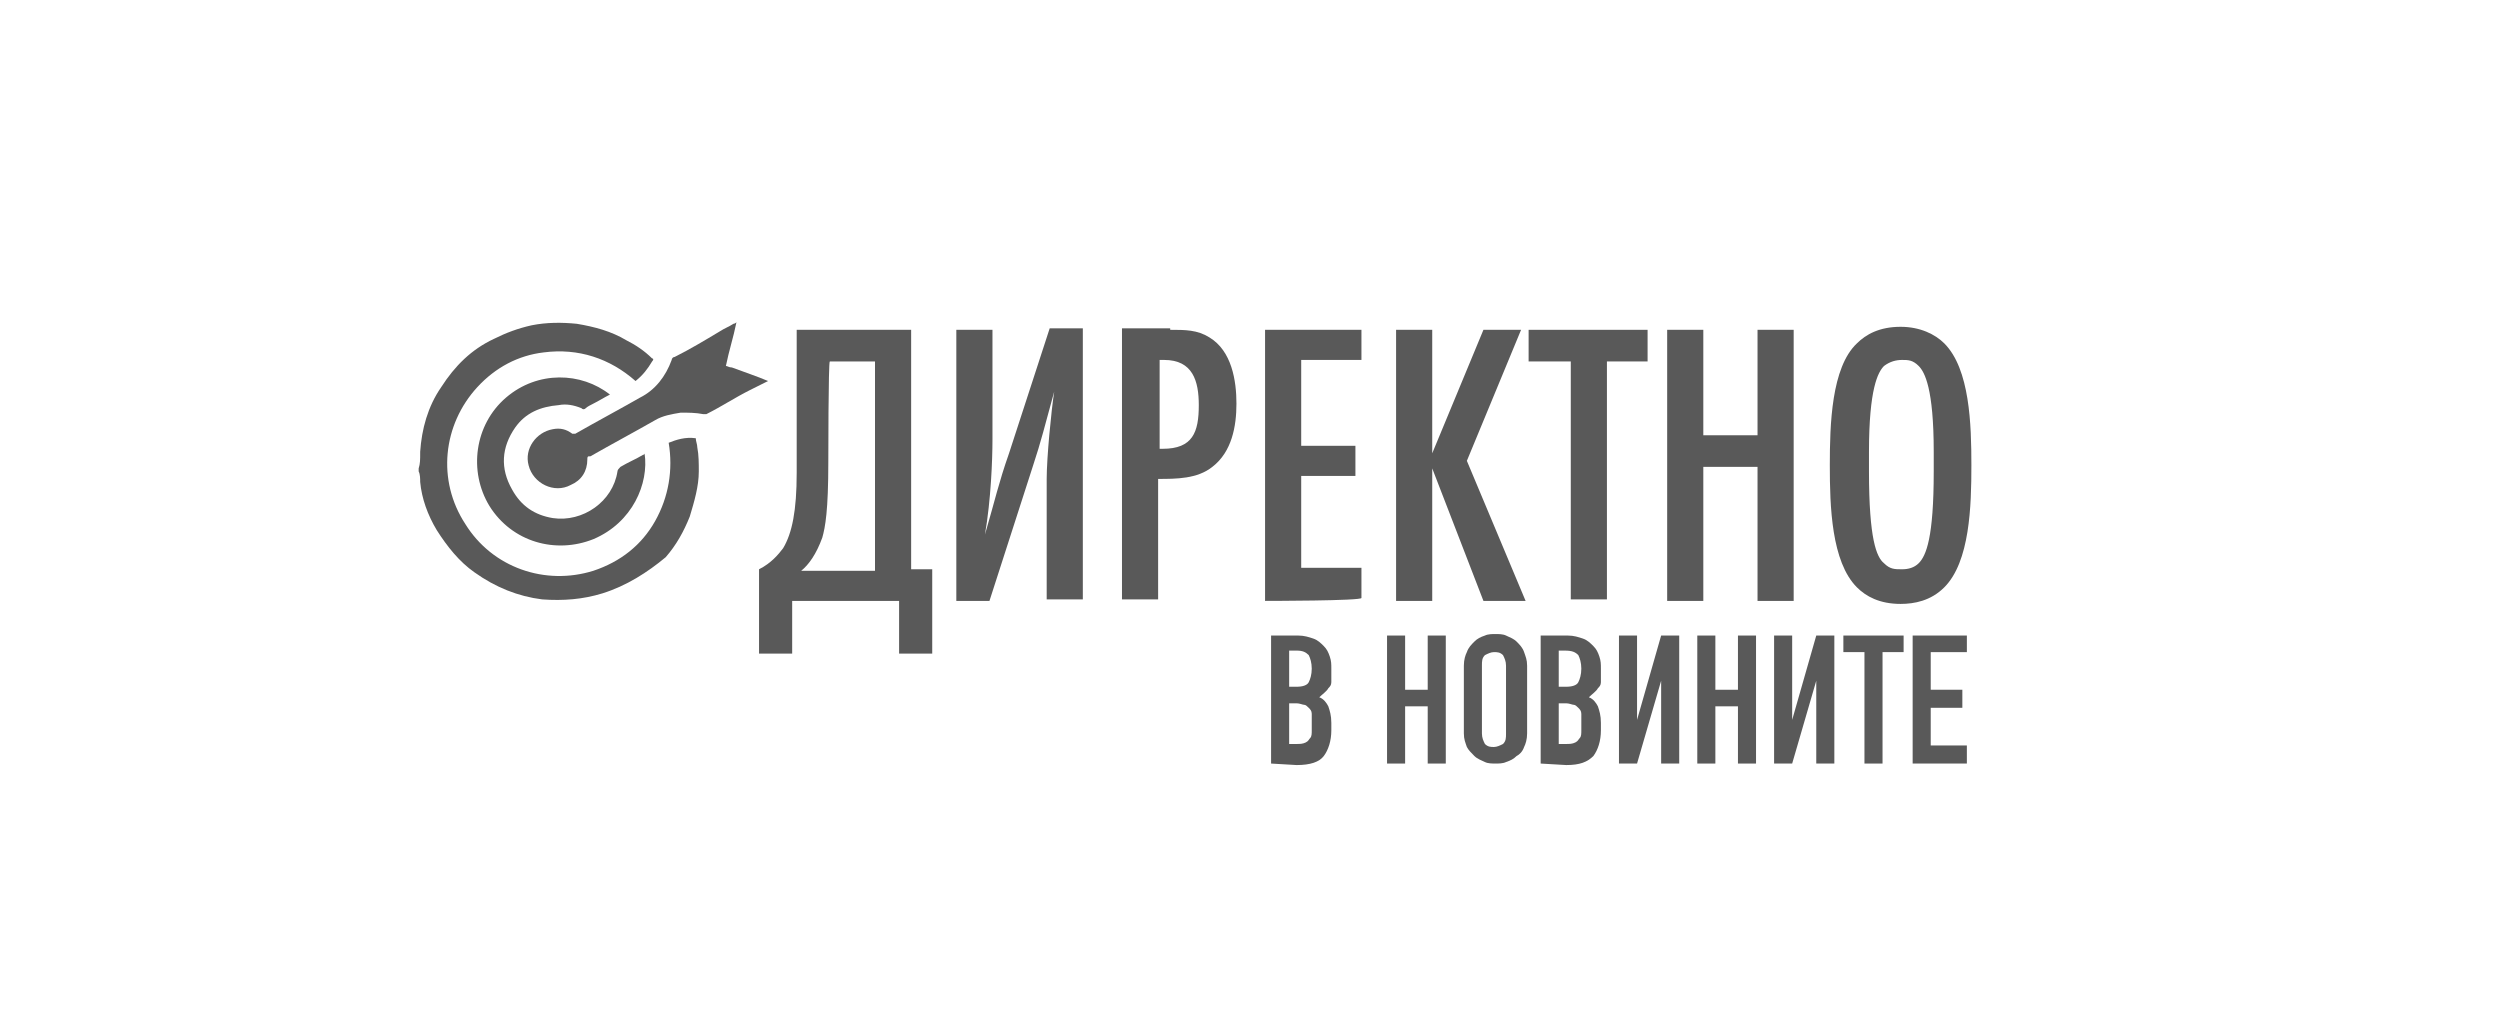 <?xml version="1.0" encoding="utf-8"?>
<!-- Generator: Adobe Illustrator 21.1.0, SVG Export Plug-In . SVG Version: 6.00 Build 0)  -->
<svg version="1.1" id="Layer_1" xmlns="http://www.w3.org/2000/svg" xmlns:xlink="http://www.w3.org/1999/xlink" x="0px" y="0px"
	 viewBox="0 0 166 68.7" style="enable-background:new 0 0 166 68.7;" xml:space="preserve">
<style type="text/css">
	.st0{opacity:0;fill:#FFFFFF;}
	.st1{fill:#595959;}
</style>
<rect class="st0" width="166" height="68.7"/>
<g id="XMLID_133_">
	<g id="XMLID_174_">
		<path id="XMLID_175_" class="st1" d="M60.5,21.9v15.9h1.4v5.6h-2.2v-3.5h-7.1v3.5h-2.2v-5.6c0.8-0.4,1.3-1,1.6-1.4
			c0.6-1,0.9-2.5,0.9-5v-9.5H60.5z M55,30.7c0,3.2-0.2,4.3-0.4,5c-0.4,1.1-0.9,1.8-1.4,2.2h4.9V24h-3C55,24,55,30.7,55,30.7z"/>
		<path id="XMLID_178_" class="st1" d="M63.5,21.9h2.4v7.3c0,1.3-0.1,4-0.5,6.3c0.7-2.4,0.9-3.4,1.6-5.4l2.7-8.3h2.2v18h-2.4v-8
			c0-1.4,0.3-4.5,0.5-5.8c-0.6,2.2-0.9,3.4-1.4,4.9l-2.9,9h-2.2L63.5,21.9L63.5,21.9z"/>
		<path id="XMLID_180_" class="st1" d="M77.7,21.9c1,0,1.8,0,2.6,0.5c1.5,0.9,1.8,2.9,1.8,4.4c0,1.5-0.3,3.2-1.6,4.2
			c-1,0.8-2.4,0.8-3.6,0.8v8h-2.4v-18H77.7z M77.2,29.8c2,0,2.4-1.1,2.4-2.9c0-1.6-0.4-3-2.3-3H77v5.9H77.2z"/>
		<path id="XMLID_183_" class="st1" d="M84,39.9V21.9h6.4v2h-4v5.7H90v2h-3.6v6.1h4v2C90.5,39.9,84,39.9,84,39.9z"/>
		<path id="XMLID_185_" class="st1" d="M98.5,39.9l-3.4-8.8v8.8h-2.4V21.9h2.4v8.2l3.4-8.2h2.5l-3.6,8.7l3.9,9.3L98.5,39.9
			L98.5,39.9z"/>
		<path id="XMLID_187_" class="st1" d="M106.7,24v15.8h-2.4V24h-2.8v-2.1h7.9V24H106.7z"/>
		<path id="XMLID_189_" class="st1" d="M116.7,39.9V31h-3.6v8.9h-2.4V21.9h2.4v7h3.6v-7h2.4v18L116.7,39.9L116.7,39.9z"/>
		<path id="XMLID_191_" class="st1" d="M129.1,39c-0.9,0.9-2,1.1-2.9,1.1c-1.4,0-2.3-0.5-2.9-1.1c-1.7-1.7-1.8-5.4-1.8-8.1
			c0-2.7,0.1-6.5,1.8-8.1c0.6-0.6,1.5-1.1,2.9-1.1c1.3,0,2.3,0.5,2.9,1.1c1.7,1.7,1.8,5.4,1.8,8.1C130.9,33.6,130.8,37.3,129.1,39z
			 M125.1,37.4c0.4,0.4,0.7,0.4,1.2,0.4c0.4,0,0.8-0.1,1.1-0.4c0.5-0.5,1-1.7,1-6.1V30c0-4.2-0.6-5.3-1-5.7
			c-0.4-0.4-0.7-0.4-1.1-0.4c-0.4,0-0.8,0.1-1.2,0.4c-0.4,0.4-1,1.5-1,5.7v1.3C124.1,35.8,124.6,37,125.1,37.4z"/>
	</g>
	<g id="RTkoYS_1_">
		<g id="XMLID_195_">
			<path id="XMLID_217_" class="st1" d="M27.9,30.1c0,0,0-0.1,0-0.1c0.1-1.5,0.5-3,1.4-4.3c0.9-1.4,2-2.5,3.5-3.2
				c0.8-0.4,1.6-0.7,2.5-0.9c1-0.2,2-0.2,3-0.1c1.2,0.2,2.3,0.5,3.3,1.1c0.6,0.3,1.2,0.7,1.7,1.2c0.1,0,0.1,0.1,0,0.2
				c-0.3,0.5-0.6,0.9-1.1,1.3c-1.7-1.5-3.8-2.2-6.1-1.9c-1.7,0.2-3.2,1-4.4,2.3c-2.3,2.5-2.7,6.2-0.8,9.1c1.8,2.9,5.3,4.1,8.5,3.1
				c1.8-0.6,3.2-1.7,4.1-3.3c0.9-1.6,1.2-3.4,0.9-5.2c0.5-0.2,1.1-0.4,1.8-0.3c0,0.2,0.1,0.4,0.1,0.6c0.1,0.5,0.1,1.1,0.1,1.6
				c0,1-0.3,2-0.6,3c-0.4,1-0.9,1.9-1.6,2.7C43,38,41.6,38.9,40,39.4c-1.3,0.4-2.6,0.5-4,0.4c-1.6-0.2-3.1-0.8-4.5-1.8
				c-1-0.7-1.8-1.7-2.5-2.8c-0.6-1-1-2.1-1.1-3.2c0-0.2,0-0.5-0.1-0.7c0,0,0-0.1,0-0.2C27.9,30.8,27.9,30.5,27.9,30.1z"/>
			<path id="XMLID_216_" class="st1" d="M51,25.3c-0.4,0.2-0.8,0.4-1.2,0.6c-1,0.5-1.9,1.1-2.9,1.6c-0.1,0-0.1,0-0.2,0
				c-0.5-0.1-1-0.1-1.5-0.1c-0.6,0.1-1.2,0.2-1.7,0.5c-1.4,0.8-2.9,1.6-4.3,2.4c0,0,0,0-0.1,0c-0.1,0-0.1,0.1-0.1,0.2
				c0,0.8-0.4,1.4-1.1,1.7c-1.1,0.6-2.5-0.1-2.8-1.3c-0.3-1.1,0.5-2.2,1.6-2.4c0.5-0.1,0.9,0,1.3,0.3c0.1,0,0.2,0,0.2,0
				c1.4-0.8,2.9-1.6,4.3-2.4c1-0.5,1.7-1.4,2.1-2.5c0-0.1,0.1-0.2,0.2-0.2c1-0.5,2-1.1,3-1.7c0.3-0.2,0.6-0.3,0.9-0.5
				c0,0,0.1,0,0.2-0.1c-0.2,1-0.5,1.9-0.7,2.9c0.1,0,0.2,0.1,0.4,0.1C49.4,24.7,50.3,25,51,25.3C51,25.2,51,25.2,51,25.3z"/>
			<path id="XMLID_215_" class="st1" d="M40.5,26.2c-0.4,0.2-0.7,0.4-1.1,0.6c-0.2,0.1-0.4,0.2-0.5,0.3c-0.1,0.1-0.2,0.1-0.3,0
				c-0.5-0.2-1-0.3-1.5-0.2c-1.2,0.1-2.2,0.5-2.9,1.5c-0.9,1.3-1,2.7-0.2,4.1c0.6,1.1,1.5,1.7,2.7,1.9c2,0.3,4-1.1,4.3-3.1
				c0-0.1,0.1-0.2,0.2-0.3c0.5-0.3,1-0.5,1.5-0.8c0,0,0.1,0,0.1-0.1c0.3,2-0.8,4.6-3.4,5.7c-2.5,1-5.4,0.2-6.9-2.2
				c-1.4-2.3-1-5.4,1.1-7.2C35.7,24.6,38.6,24.7,40.5,26.2z"/>
		</g>
	</g>
	<g id="XMLID_150_">
		<path id="XMLID_151_" class="st1" d="M84.4,50.7v-8.5h1.8c0.4,0,0.7,0.1,1,0.2c0.3,0.1,0.5,0.3,0.7,0.5s0.3,0.4,0.4,0.7
			c0.1,0.3,0.1,0.5,0.1,0.8v0.3c0,0.2,0,0.4,0,0.6c0,0.2-0.1,0.3-0.2,0.4c-0.1,0.2-0.4,0.4-0.6,0.6c0.3,0.1,0.5,0.4,0.6,0.6
			c0.1,0.3,0.2,0.6,0.2,1.1v0.5c0,0.7-0.2,1.3-0.5,1.7s-0.9,0.6-1.8,0.6L84.4,50.7L84.4,50.7z M85.6,43.3v2.3h0.5
			c0.4,0,0.7-0.1,0.8-0.3s0.2-0.5,0.2-0.9c0-0.4-0.1-0.7-0.2-0.9c-0.2-0.2-0.4-0.3-0.8-0.3H85.6z M85.6,46.7v2.7h0.5
			c0.2,0,0.4,0,0.6-0.1c0.2-0.1,0.2-0.2,0.3-0.3c0.1-0.1,0.1-0.3,0.1-0.5c0-0.2,0-0.4,0-0.6c0-0.2,0-0.4,0-0.5
			c0-0.2-0.1-0.3-0.2-0.4c-0.1-0.1-0.2-0.2-0.3-0.2c-0.1,0-0.3-0.1-0.5-0.1H85.6z"/>
		<path id="XMLID_155_" class="st1" d="M92.1,50.7v-8.5h1.2v3.6h1.5v-3.6h1.2v8.5h-1.2v-3.8h-1.5v3.8L92.1,50.7L92.1,50.7z"/>
		<path id="XMLID_157_" class="st1" d="M97.2,44.2c0-0.4,0.1-0.7,0.2-0.9c0.1-0.3,0.3-0.5,0.5-0.7c0.2-0.2,0.4-0.3,0.7-0.4
			c0.2-0.1,0.5-0.1,0.7-0.1c0.2,0,0.5,0,0.7,0.1c0.2,0.1,0.5,0.2,0.7,0.4c0.2,0.2,0.4,0.4,0.5,0.7c0.1,0.3,0.2,0.5,0.2,0.9v4.5
			c0,0.4-0.1,0.7-0.2,0.9c-0.1,0.3-0.3,0.5-0.5,0.6c-0.2,0.2-0.4,0.3-0.7,0.4c-0.2,0.1-0.5,0.1-0.7,0.1c-0.2,0-0.5,0-0.7-0.1
			c-0.2-0.1-0.5-0.2-0.7-0.4c-0.2-0.2-0.4-0.4-0.5-0.6c-0.1-0.3-0.2-0.5-0.2-0.9V44.2z M98.4,48.7c0,0.3,0.1,0.5,0.2,0.7
			c0.2,0.2,0.4,0.2,0.6,0.2s0.4-0.1,0.6-0.2c0.2-0.2,0.2-0.4,0.2-0.7v-4.5c0-0.3-0.1-0.5-0.2-0.7c-0.2-0.2-0.4-0.2-0.6-0.2
			s-0.4,0.1-0.6,0.2c-0.2,0.2-0.2,0.4-0.2,0.7V48.7z"/>
		<path id="XMLID_160_" class="st1" d="M102.3,50.7v-8.5h1.8c0.4,0,0.7,0.1,1,0.2c0.3,0.1,0.5,0.3,0.7,0.5s0.3,0.4,0.4,0.7
			c0.1,0.3,0.1,0.5,0.1,0.8v0.3c0,0.2,0,0.4,0,0.6c0,0.2-0.1,0.3-0.2,0.4c-0.1,0.2-0.4,0.4-0.6,0.6c0.3,0.1,0.5,0.4,0.6,0.6
			c0.1,0.3,0.2,0.6,0.2,1.1v0.5c0,0.7-0.2,1.3-0.5,1.7c-0.4,0.4-0.9,0.6-1.8,0.6L102.3,50.7L102.3,50.7z M103.5,43.3v2.3h0.5
			c0.4,0,0.7-0.1,0.8-0.3s0.2-0.5,0.2-0.9c0-0.4-0.1-0.7-0.2-0.9c-0.2-0.2-0.4-0.3-0.9-0.3H103.5z M103.5,46.7v2.7h0.5
			c0.2,0,0.4,0,0.6-0.1c0.2-0.1,0.2-0.2,0.3-0.3c0.1-0.1,0.1-0.3,0.1-0.5c0-0.2,0-0.4,0-0.6c0-0.2,0-0.4,0-0.5
			c0-0.2-0.1-0.3-0.2-0.4c-0.1-0.1-0.2-0.2-0.3-0.2c-0.1,0-0.3-0.1-0.5-0.1H103.5z"/>
		<path id="XMLID_164_" class="st1" d="M110.3,50.7v-5.5h0l-1.6,5.5h-1.2v-8.5h1.2v5.6h0l1.6-5.6h1.2v8.5L110.3,50.7L110.3,50.7z"/>
		<path id="XMLID_166_" class="st1" d="M112.7,50.7v-8.5h1.2v3.6h1.5v-3.6h1.2v8.5h-1.2v-3.8h-1.5v3.8L112.7,50.7L112.7,50.7z"/>
		<path id="XMLID_168_" class="st1" d="M120.6,50.7v-5.5h0l-1.6,5.5h-1.2v-8.5h1.2v5.6h0l1.6-5.6h1.2v8.5L120.6,50.7L120.6,50.7z"/>
		<path id="XMLID_170_" class="st1" d="M123.8,50.7v-7.4h-1.4v-1.1h4v1.1H125v7.4L123.8,50.7L123.8,50.7z"/>
		<path id="XMLID_172_" class="st1" d="M127,50.7v-8.5h3.6v1.1h-2.4v2.5h2.1V47h-2.1v2.5h2.4v1.2H127z"/>
	</g>
</g>
</svg>
